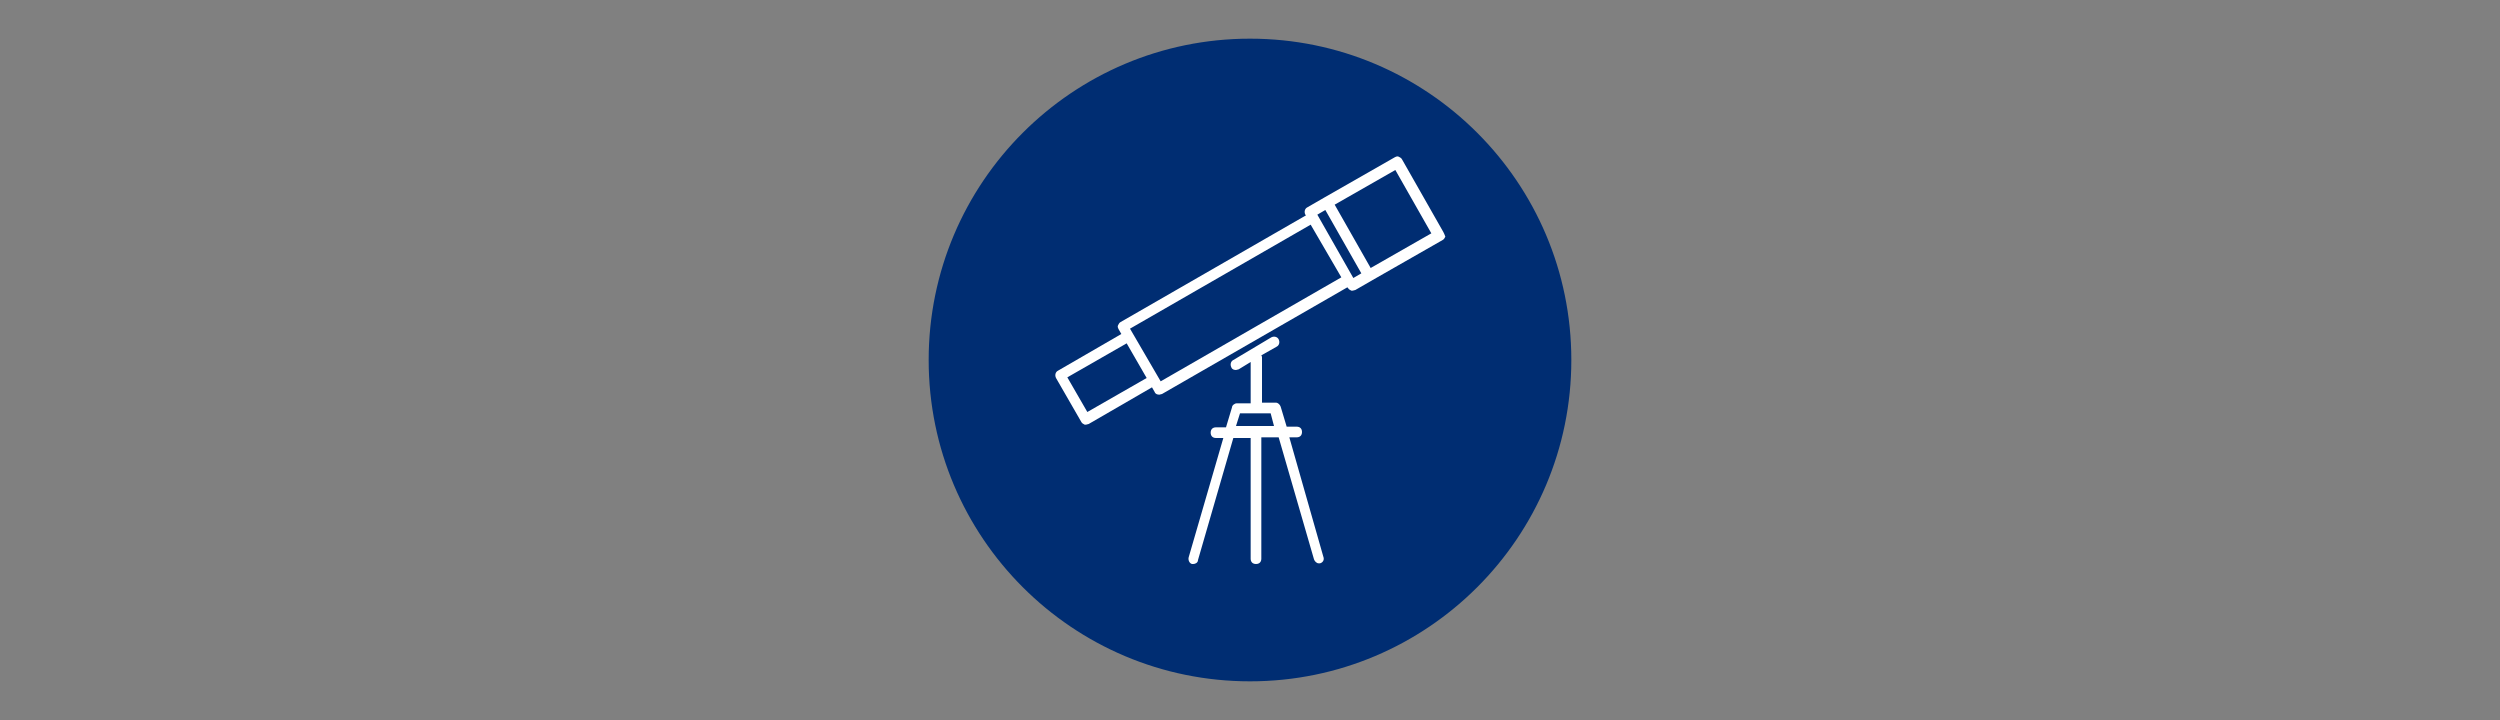 <?xml version="1.0" encoding="utf-8"?>
<!-- Generator: Adobe Illustrator 25.3.0, SVG Export Plug-In . SVG Version: 6.00 Build 0)  -->
<svg version="1.1" id="Layer_1" xmlns="http://www.w3.org/2000/svg" xmlns:xlink="http://www.w3.org/1999/xlink" x="0px" y="0px"
	 viewBox="0 0 375 108" style="enable-background:new 0 0 375 108;" xml:space="preserve">
<rect x="0" y="0" width="375" height="108" fill="#808080" stroke="none"/>
<style type="text/css">
	.st0{fill:#002D72;}
	.st1{fill:#FFFFFF;}
</style>
<circle class="st0" cx="187.5" cy="54" r="48.2"/>
<g>
	<path class="st1" d="M216.5,34.8l-6.2-10.9c-0.1-0.2-0.3-0.3-0.5-0.4c-0.2-0.1-0.4,0-0.6,0.1l-10.5,6l0,0l0,0l-2.6,1.5
		c-0.4,0.2-0.5,0.7-0.3,1.1l0.1,0.1l-27.8,16c-0.2,0.1-0.3,0.3-0.4,0.5c-0.1,0.2,0,0.4,0.1,0.6l0.4,0.7l-9.5,5.5
		c-0.4,0.2-0.5,0.7-0.3,1.1l3.8,6.6c0.1,0.2,0.3,0.3,0.5,0.4c0.1,0,0.1,0,0.2,0c0.1,0,0.3-0.1,0.4-0.1l9.5-5.5l0.4,0.7
		c0.1,0.3,0.4,0.4,0.7,0.4c0.1,0,0.3-0.1,0.4-0.1l27.8-16l0.1,0.1c0.1,0.2,0.3,0.3,0.5,0.4c0.1,0,0.1,0,0.2,0c0.1,0,0.3-0.1,0.4-0.1
		l2.6-1.5l0,0l10.5-6c0.2-0.1,0.3-0.3,0.4-0.5C216.7,35.2,216.6,35,216.5,34.8z M163.1,61.8l-3-5.2l8.9-5.1l3,5.2L163.1,61.8z
		 M174.1,57.2l-4.6-7.9l27.1-15.6l4.6,7.9L174.1,57.2z M203,41.7l-5.4-9.5l1.2-0.7l5.4,9.5L203,41.7z M205.6,40.2l-5.4-9.5l9.1-5.2
		l5.4,9.5L205.6,40.2z"/>
	<path class="st1" d="M193.4,65.6h1.1c0.5,0,0.8-0.3,0.8-0.8c0-0.5-0.3-0.8-0.8-0.8H193l-0.9-3c-0.1-0.3-0.4-0.6-0.7-0.6h-2.1v-6.8
		c0-0.1,0-0.1-0.1-0.3l2.3-1.3c0.4-0.2,0.5-0.7,0.3-1.1c-0.2-0.4-0.7-0.5-1.1-0.3L185,54c-0.4,0.2-0.5,0.7-0.3,1.1
		c0.1,0.3,0.4,0.4,0.7,0.4c0.1,0,0.3-0.1,0.4-0.1l1.8-1.1v6.2h-2.1c-0.3,0-0.7,0.3-0.7,0.6l-0.9,3h-1.5c-0.5,0-0.8,0.3-0.8,0.8
		c0,0.5,0.3,0.8,0.8,0.8h1.1l-5.2,17.9c-0.1,0.4,0.1,0.9,0.5,1c0.1,0,0.1,0,0.2,0c0.3,0,0.7-0.2,0.7-0.6l5.3-18.3h2.6v18.1
		c0,0.5,0.3,0.8,0.8,0.8c0.5,0,0.8-0.3,0.8-0.8V65.6h2.6l5.3,18.3c0.1,0.3,0.4,0.6,0.7,0.6c0.1,0,0.1,0,0.2,0c0.4-0.1,0.7-0.5,0.5-1
		L193.4,65.6z M188.3,63.9h-2.9L186,62h2.3h2.3l0.5,1.9H188.3z"/>
</g>
</svg>
